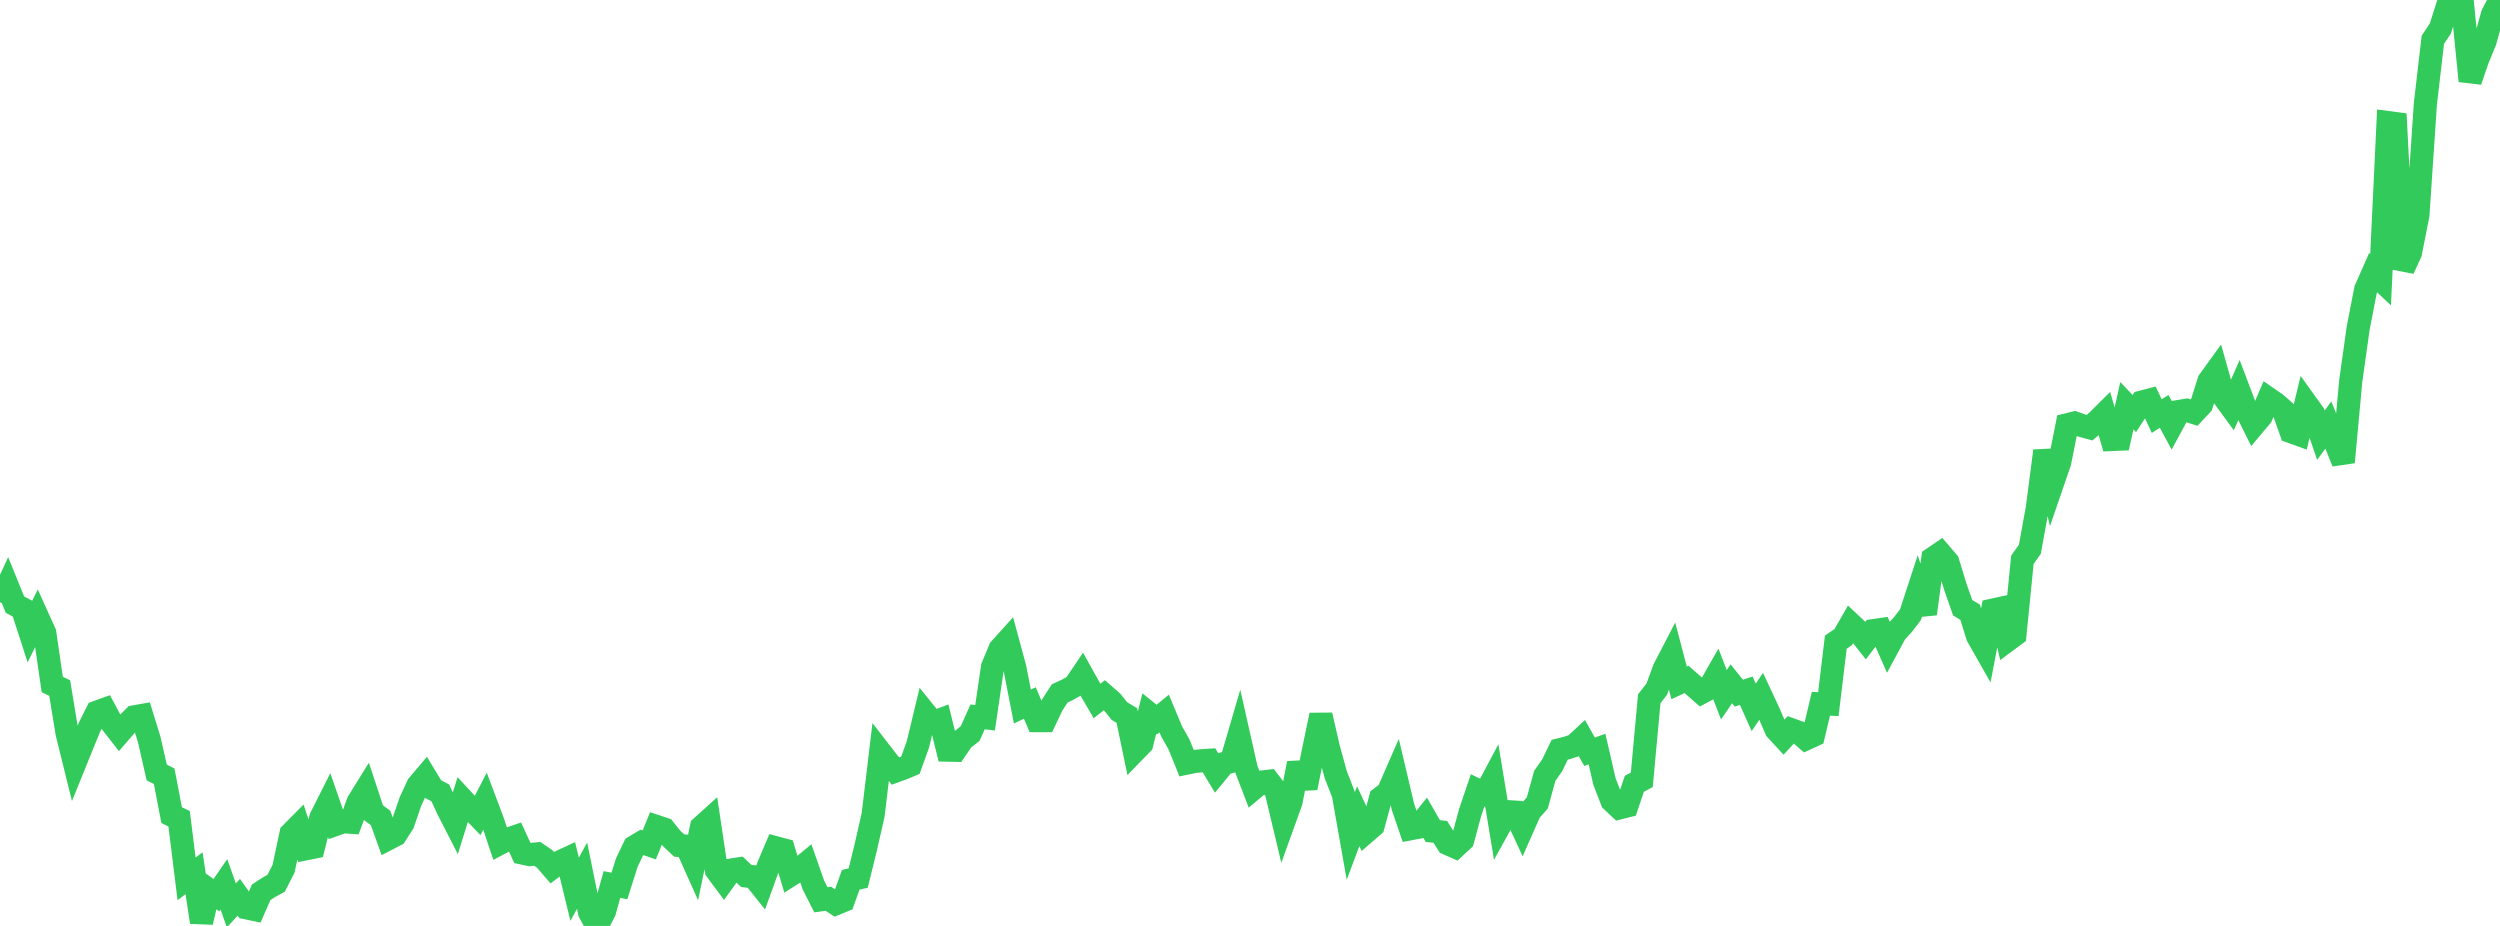 <?xml version="1.0" standalone="no"?>
<!DOCTYPE svg PUBLIC "-//W3C//DTD SVG 1.1//EN" "http://www.w3.org/Graphics/SVG/1.1/DTD/svg11.dtd">

<svg width="135" height="50" viewBox="0 0 135 50" preserveAspectRatio="none" 
  xmlns="http://www.w3.org/2000/svg"
  xmlns:xlink="http://www.w3.org/1999/xlink">


<polyline points="0.0, 32.524 0.403, 31.654 0.806, 32.648 1.209, 32.864 1.612, 34.109 2.015, 33.292 2.418, 34.183 2.821, 36.96 3.224, 37.157 3.627, 39.609 4.03, 41.237 4.433, 40.242 4.836, 39.259 5.239, 38.455 5.642, 38.31 6.045, 39.061 6.448, 39.577 6.851, 39.113 7.254, 38.709 7.657, 38.637 8.06, 39.941 8.463, 41.713 8.866, 41.917 9.269, 44.018 9.672, 44.212 10.075, 47.458 10.478, 47.154 10.881, 49.797 11.284, 48.055 11.687, 48.34 12.09, 47.755 12.493, 48.891 12.896, 48.452 13.299, 49.02 13.701, 49.105 14.104, 48.183 14.507, 47.919 14.91, 47.697 15.313, 46.908 15.716, 45.015 16.119, 44.608 16.522, 45.832 16.925, 45.751 17.328, 44.155 17.731, 43.353 18.134, 44.516 18.537, 44.375 18.94, 44.402 19.343, 43.303 19.746, 42.653 20.149, 43.872 20.552, 44.171 20.955, 45.294 21.358, 45.086 21.761, 44.457 22.164, 43.284 22.567, 42.411 22.97, 41.935 23.373, 42.604 23.776, 42.817 24.179, 43.688 24.582, 44.475 24.985, 43.183 25.388, 43.617 25.791, 44.035 26.194, 43.258 26.597, 44.329 27.0, 45.537 27.403, 45.324 27.806, 45.187 28.209, 46.063 28.612, 46.148 29.015, 46.109 29.418, 46.386 29.821, 46.853 30.224, 46.55 30.627, 46.362 31.03, 48.017 31.433, 47.286 31.836, 49.265 32.239, 50.0 32.642, 49.216 33.045, 47.764 33.448, 47.841 33.851, 46.572 34.254, 45.728 34.657, 45.487 35.06, 45.625 35.463, 44.636 35.866, 44.77 36.269, 45.276 36.672, 45.655 37.075, 45.693 37.478, 46.594 37.881, 44.658 38.284, 44.295 38.687, 46.999 39.09, 47.539 39.493, 46.982 39.896, 46.92 40.299, 47.302 40.701, 47.346 41.104, 47.85 41.507, 46.734 41.91, 45.785 42.313, 45.894 42.716, 47.233 43.119, 46.977 43.522, 46.643 43.925, 47.793 44.328, 48.588 44.731, 48.533 45.134, 48.798 45.537, 48.634 45.94, 47.508 46.343, 47.415 46.746, 45.776 47.149, 44.006 47.552, 40.634 47.955, 41.154 48.358, 41.636 48.761, 41.489 49.164, 41.32 49.567, 40.2 49.97, 38.522 50.373, 39.022 50.776, 38.872 51.179, 40.508 51.582, 40.517 51.985, 39.93 52.388, 39.612 52.791, 38.712 53.194, 38.757 53.597, 36.016 54.0, 35.047 54.403, 34.6 54.806, 36.09 55.209, 38.155 55.612, 37.96 56.015, 38.913 56.418, 38.913 56.821, 38.068 57.224, 37.444 57.627, 37.258 58.03, 37.031 58.433, 36.436 58.836, 37.16 59.239, 37.852 59.642, 37.54 60.045, 37.893 60.448, 38.397 60.851, 38.638 61.254, 40.573 61.657, 40.159 62.06, 38.538 62.463, 38.862 62.866, 38.53 63.269, 39.496 63.672, 40.21 64.075, 41.208 64.478, 41.124 64.881, 41.081 65.284, 41.055 65.687, 41.724 66.09, 41.234 66.493, 41.116 66.896, 39.739 67.299, 41.526 67.701, 42.571 68.104, 42.234 68.507, 42.189 68.91, 42.718 69.313, 44.411 69.716, 43.293 70.119, 41.216 70.522, 42.544 70.925, 40.544 71.328, 38.616 71.731, 40.378 72.134, 41.842 72.537, 42.873 72.94, 45.148 73.343, 44.073 73.746, 44.938 74.149, 44.59 74.552, 43.093 74.955, 42.789 75.358, 41.867 75.761, 43.571 76.164, 44.751 76.567, 44.675 76.97, 44.175 77.373, 44.878 77.776, 44.921 78.179, 45.557 78.582, 45.735 78.985, 45.36 79.388, 43.87 79.791, 42.679 80.194, 42.874 80.597, 42.116 81.0, 44.556 81.403, 43.828 81.806, 43.854 82.209, 44.724 82.612, 43.813 83.015, 43.359 83.418, 41.895 83.821, 41.322 84.224, 40.486 84.627, 40.385 85.03, 40.253 85.433, 39.878 85.836, 40.595 86.239, 40.45 86.642, 42.205 87.045, 43.245 87.448, 43.624 87.851, 43.523 88.254, 42.326 88.657, 42.109 89.06, 37.733 89.463, 37.217 89.866, 36.118 90.269, 35.343 90.672, 36.875 91.075, 36.688 91.478, 37.042 91.881, 37.396 92.284, 37.181 92.687, 36.475 93.09, 37.516 93.493, 36.925 93.896, 37.43 94.299, 37.301 94.701, 38.198 95.104, 37.6 95.507, 38.464 95.91, 39.396 96.313, 39.833 96.716, 39.399 97.119, 39.545 97.522, 39.895 97.925, 39.71 98.328, 38.007 98.731, 38.021 99.134, 34.677 99.537, 34.399 99.94, 33.697 100.343, 34.076 100.746, 34.585 101.149, 34.057 101.552, 33.998 101.955, 34.91 102.358, 34.161 102.761, 33.724 103.164, 33.196 103.567, 31.963 103.97, 33.146 104.373, 30.154 104.776, 29.88 105.179, 30.35 105.582, 31.67 105.985, 32.818 106.388, 33.061 106.791, 34.358 107.194, 35.066 107.597, 32.949 108.0, 32.861 108.403, 34.576 108.806, 34.277 109.209, 30.23 109.612, 29.659 110.015, 27.446 110.418, 24.348 110.821, 26.132 111.224, 24.959 111.627, 22.939 112.03, 22.84 112.433, 22.985 112.836, 23.094 113.239, 22.749 113.642, 22.349 114.045, 23.733 114.448, 23.716 114.851, 21.909 115.254, 22.332 115.657, 21.712 116.06, 21.607 116.463, 22.47 116.866, 22.215 117.269, 22.964 117.672, 22.219 118.075, 22.152 118.478, 22.279 118.881, 21.848 119.284, 20.572 119.687, 20.016 120.09, 21.445 120.493, 21.995 120.896, 21.086 121.299, 22.149 121.701, 22.955 122.104, 22.476 122.507, 21.534 122.91, 21.812 123.313, 22.165 123.716, 23.309 124.119, 23.454 124.522, 21.774 124.925, 22.334 125.328, 23.5 125.731, 22.95 126.134, 23.955 126.537, 24.957 126.94, 20.573 127.343, 17.711 127.746, 15.636 128.149, 14.723 128.552, 15.104 128.955, 6.62 129.358, 6.673 129.761, 14.524 130.164, 13.65 130.567, 11.607 130.97, 5.611 131.373, 2.147 131.776, 1.544 132.179, 0.283 132.582, 0.597 132.985, 0.328 133.388, 4.373 133.791, 3.202 134.194, 2.22 134.597, 0.771 135.0, 0.0" fill="none" stroke="#32ca5b" stroke-width="1.25"/>

</svg>